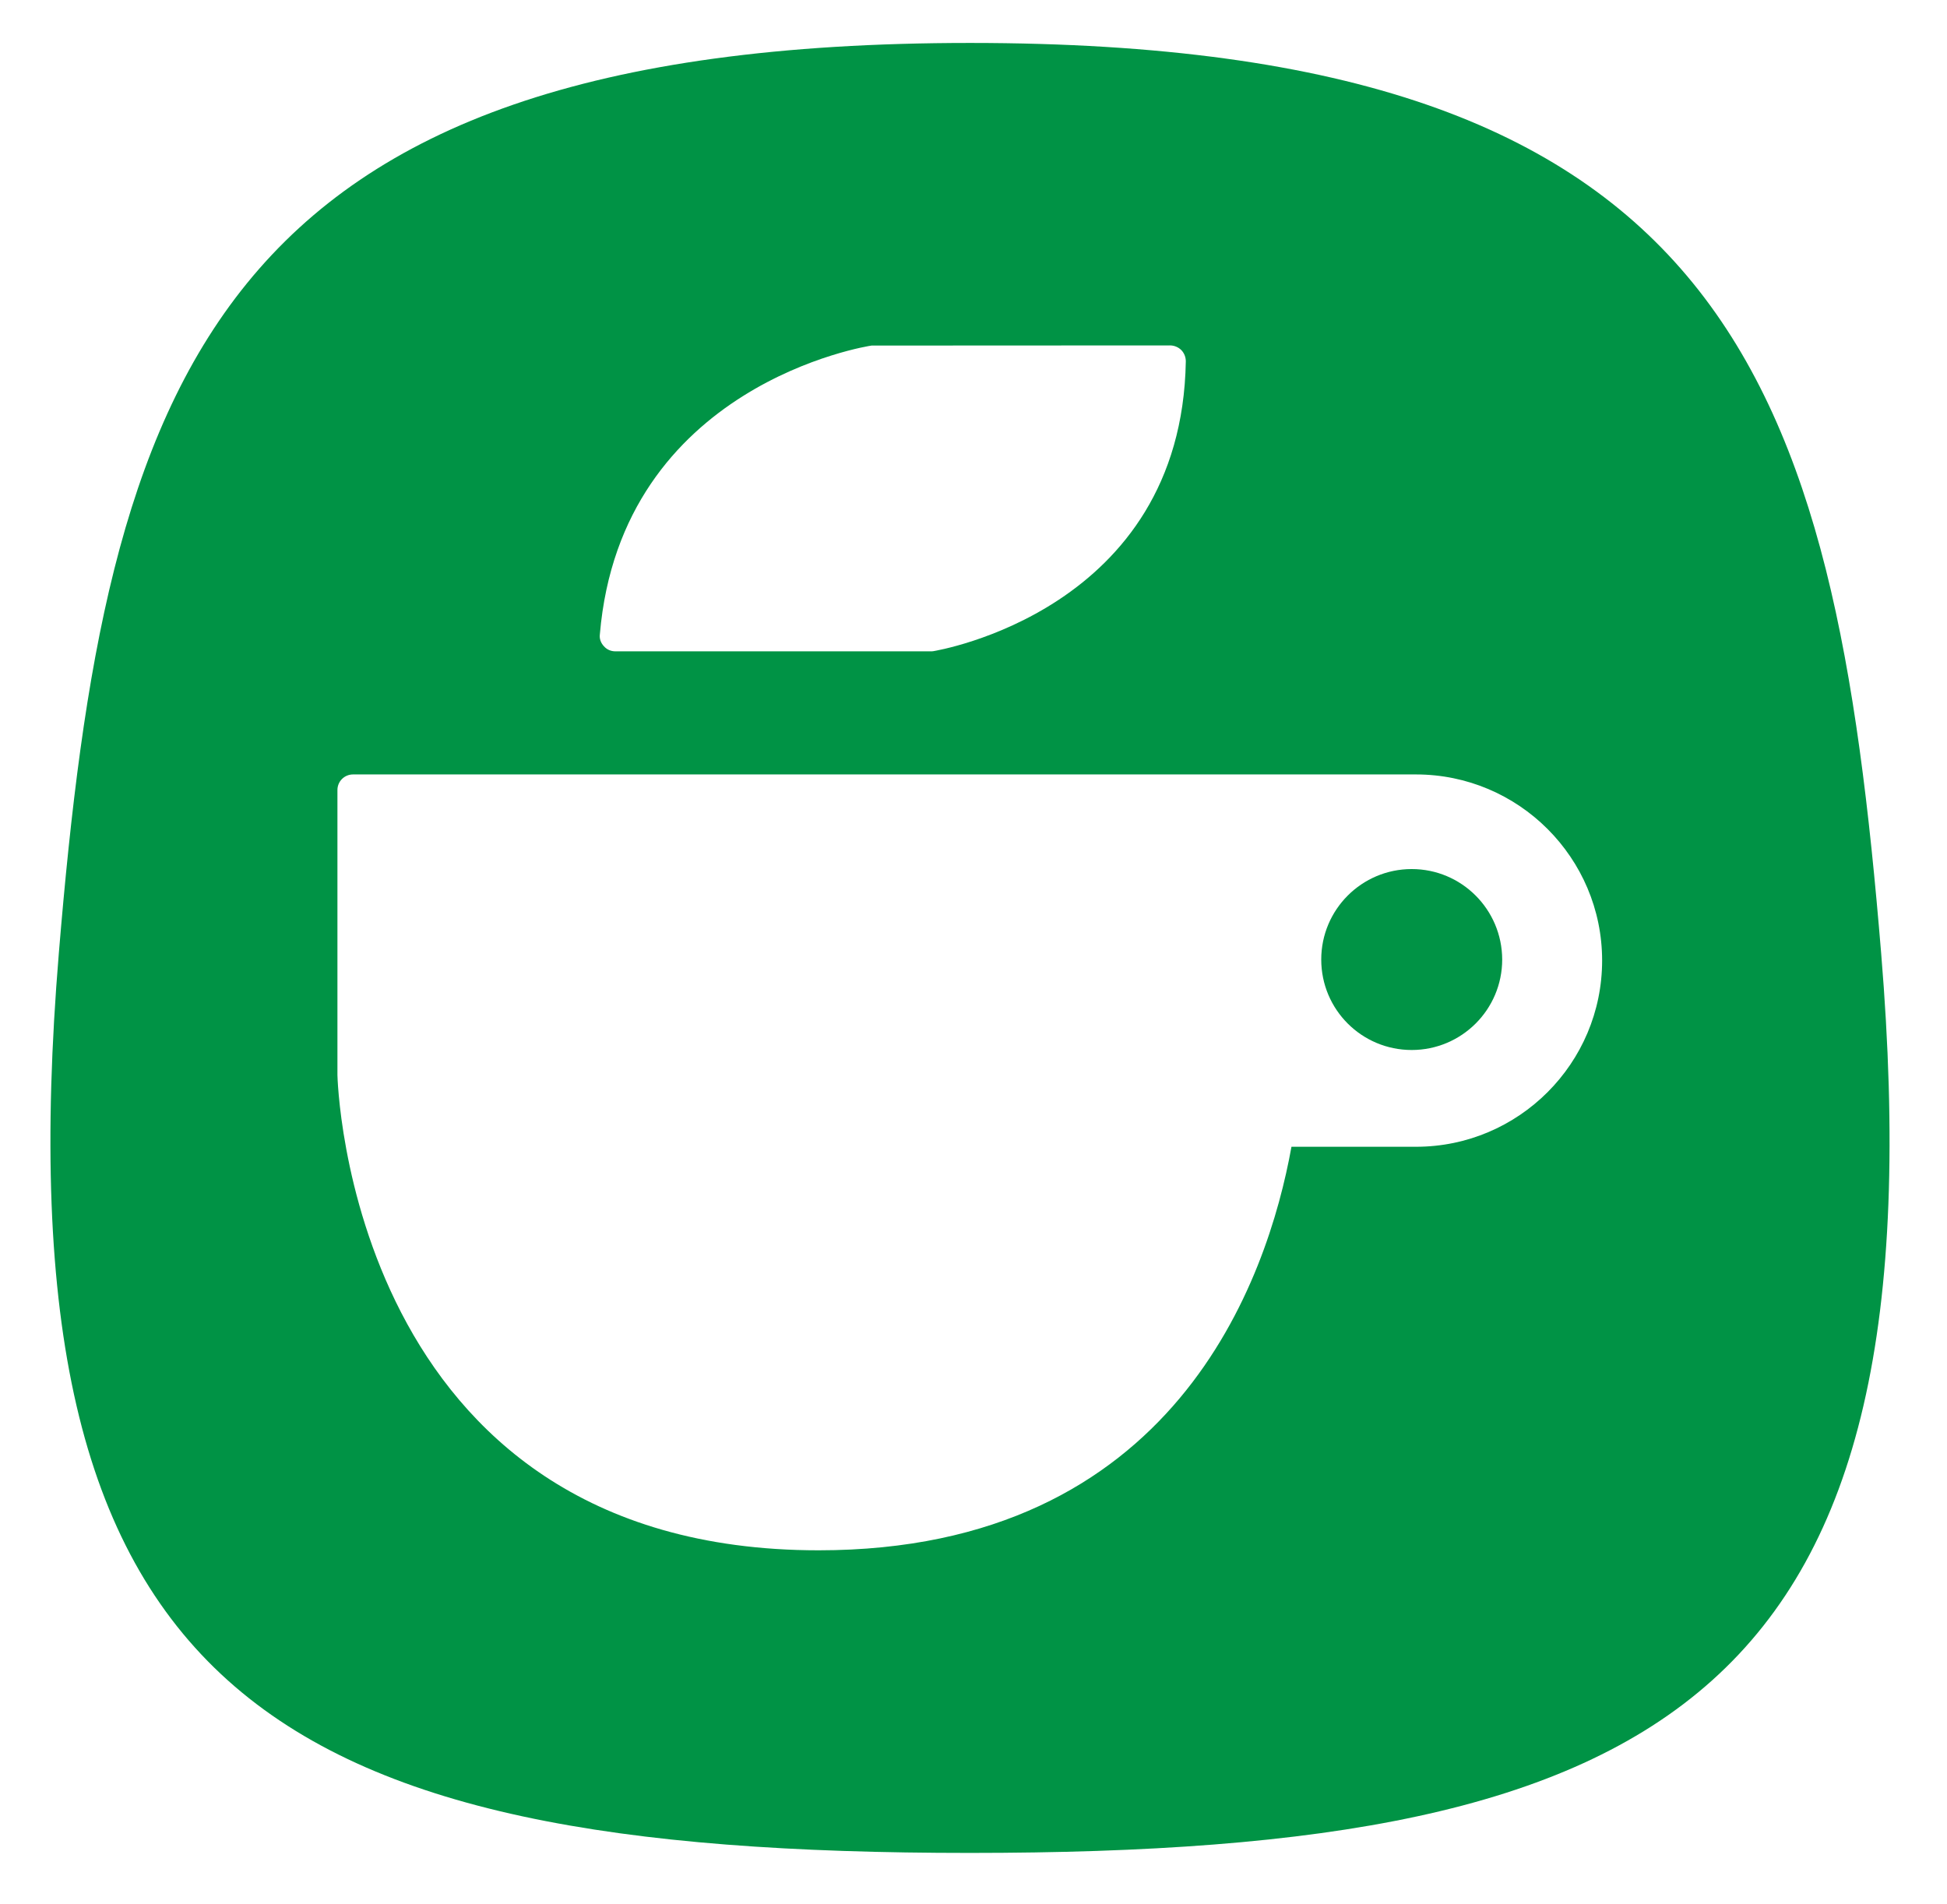 <?xml version="1.0" encoding="utf-8"?>
<!-- Generator: Adobe Illustrator 28.2.0, SVG Export Plug-In . SVG Version: 6.00 Build 0)  -->
<svg version="1.1" id="레이어_1" xmlns="http://www.w3.org/2000/svg" xmlns:xlink="http://www.w3.org/1999/xlink" x="0px"
	 y="0px" viewBox="0 0 136 133" style="enable-background:new 0 0 136 133;" xml:space="preserve">
<style type="text/css">
	.st0{fill:#009345;}
</style>
<g>
	<g>
		<path class="st0" d="M131.4,66.58C128.1,26.56,120.87,3,67.76,3C14.64,3,7.42,26.56,4.11,66.58
			c-4.27,51.66,14.52,62.86,63.65,62.86C116.88,129.43,135.67,118.24,131.4,66.58z M60.88,24.14l20.85-0.01
			c0.29,0,0.58,0.12,0.79,0.33c0.2,0.21,0.31,0.49,0.31,0.78c-0.29,17.44-17.48,20.22-17.64,20.25c-0.06,0.01-0.11,0.01-0.17,0.01
			H42.98c-0.3,0-0.59-0.12-0.79-0.35c-0.22-0.23-0.33-0.53-0.29-0.83C43.38,26.83,60.71,24.16,60.88,24.14z M98.91,80.11h-8.7
			c-1.67,9.27-8.15,28.19-33.03,28.19c-32.93,0-33.61-33.2-33.61-33.2V55.19c0-0.61,0.49-1.09,1.09-1.09h54.16h10.9h9.19
			c7.17,0,13,5.83,13,13C111.91,74.28,106.08,80.11,98.91,80.11z"/>
		<path class="st0" d="M98.61,60.71c-3.49,0-6.32,2.83-6.32,6.32c0,3.5,2.83,6.32,6.32,6.32c3.48,0,6.32-2.82,6.32-6.32
			C104.92,63.53,102.09,60.71,98.61,60.71z"/>
	</g>
</g>
</svg>
